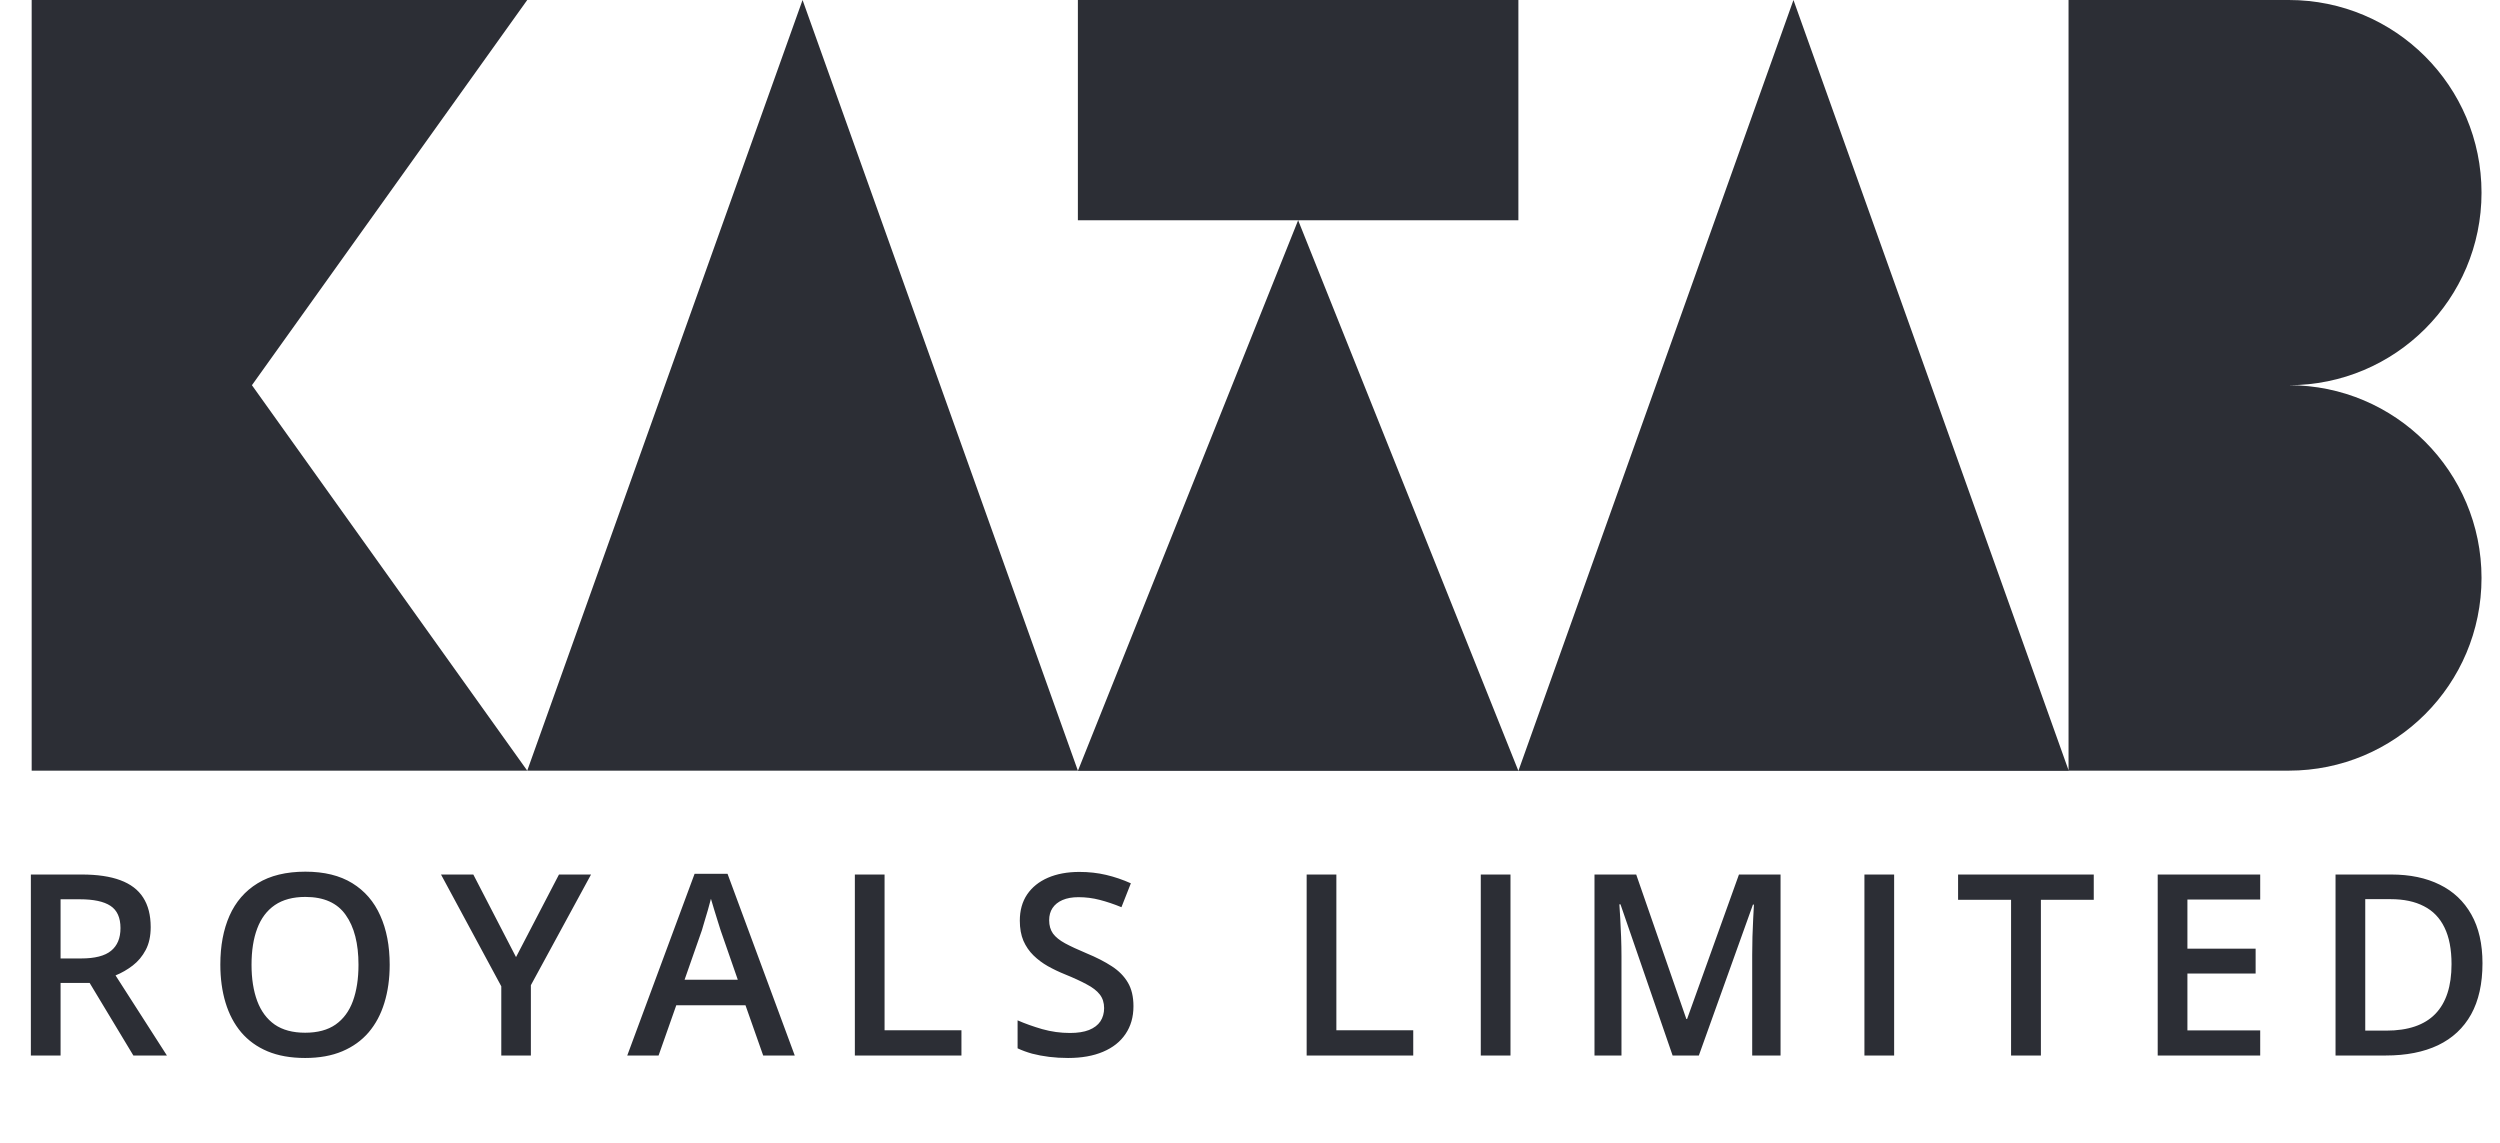 <svg width="501" height="229" viewBox="0 0 501 229" fill="none" xmlns="http://www.w3.org/2000/svg">
<path d="M16.381 175.254C19.507 175.254 22.087 175.634 24.121 176.395C26.172 177.156 27.694 178.314 28.686 179.868C29.695 181.423 30.199 183.399 30.199 185.797C30.199 187.583 29.869 189.105 29.207 190.362C28.545 191.619 27.677 192.661 26.602 193.488C25.527 194.315 24.378 194.976 23.154 195.472L33.449 211.523H26.726L17.969 196.986H12.139V211.523H6.185V175.254H16.381ZM15.984 180.216H12.139V192.074H16.257C19.019 192.074 21.02 191.561 22.261 190.536C23.518 189.51 24.146 187.997 24.146 185.996C24.146 183.895 23.476 182.407 22.137 181.53C20.814 180.654 18.763 180.216 15.984 180.216ZM78.093 193.339C78.093 196.134 77.737 198.681 77.026 200.98C76.331 203.262 75.281 205.23 73.875 206.884C72.469 208.521 70.708 209.786 68.591 210.68C66.474 211.573 63.993 212.019 61.149 212.019C58.255 212.019 55.741 211.573 53.607 210.68C51.49 209.786 49.729 208.513 48.323 206.859C46.934 205.205 45.892 203.229 45.197 200.93C44.503 198.631 44.155 196.084 44.155 193.289C44.155 189.552 44.767 186.293 45.991 183.515C47.232 180.72 49.109 178.553 51.623 177.015C54.153 175.461 57.345 174.683 61.198 174.683C64.969 174.683 68.103 175.452 70.6 176.991C73.098 178.529 74.967 180.695 76.207 183.49C77.464 186.269 78.093 189.552 78.093 193.339ZM50.407 193.339C50.407 196.134 50.787 198.557 51.548 200.608C52.309 202.642 53.475 204.213 55.046 205.321C56.634 206.413 58.668 206.958 61.149 206.958C63.646 206.958 65.68 206.413 67.251 205.321C68.823 204.213 69.98 202.642 70.725 200.608C71.469 198.557 71.841 196.134 71.841 193.339C71.841 189.089 70.989 185.764 69.286 183.366C67.599 180.952 64.903 179.744 61.198 179.744C58.718 179.744 56.675 180.29 55.071 181.382C53.483 182.473 52.309 184.036 51.548 186.07C50.787 188.088 50.407 190.511 50.407 193.339ZM103.411 191.801L112.019 175.254H118.444L106.388 197.432V211.523H100.458V197.655L88.377 175.254H94.852L103.411 191.801ZM152.941 211.523L149.394 201.451H135.526L131.979 211.523H125.702L139.198 175.105H145.796L159.267 211.523H152.941ZM147.855 196.341L144.407 186.418C144.275 185.988 144.085 185.384 143.837 184.607C143.589 183.813 143.34 183.011 143.092 182.2C142.844 181.373 142.638 180.679 142.472 180.116C142.307 180.794 142.1 181.555 141.852 182.399C141.62 183.226 141.389 184.003 141.157 184.731C140.942 185.458 140.777 186.021 140.661 186.418L137.188 196.341H147.855ZM171.313 211.523V175.254H177.267V206.462H192.673V211.523H171.313ZM227.145 201.65C227.145 203.8 226.615 205.652 225.557 207.206C224.515 208.761 223.01 209.952 221.042 210.779C219.09 211.606 216.759 212.019 214.046 212.019C212.723 212.019 211.458 211.945 210.251 211.796C209.043 211.647 207.902 211.432 206.827 211.151C205.769 210.853 204.801 210.498 203.925 210.084V204.478C205.397 205.123 207.042 205.71 208.861 206.239C210.681 206.752 212.533 207.008 214.418 207.008C215.956 207.008 217.23 206.81 218.239 206.413C219.264 205.999 220.025 205.42 220.521 204.676C221.017 203.915 221.265 203.03 221.265 202.022C221.265 200.947 220.976 200.037 220.397 199.293C219.818 198.549 218.942 197.87 217.767 197.259C216.61 196.63 215.154 195.96 213.401 195.249C212.21 194.769 211.069 194.224 209.978 193.612C208.903 193 207.943 192.28 207.1 191.454C206.257 190.627 205.587 189.651 205.091 188.526C204.611 187.385 204.371 186.045 204.371 184.507C204.371 182.457 204.859 180.703 205.835 179.248C206.827 177.793 208.216 176.676 210.003 175.899C211.805 175.122 213.906 174.733 216.304 174.733C218.206 174.733 219.992 174.932 221.662 175.328C223.349 175.725 225.003 176.288 226.624 177.015L224.738 181.803C223.25 181.191 221.803 180.703 220.397 180.34C219.008 179.976 217.585 179.794 216.13 179.794C214.873 179.794 213.806 179.984 212.93 180.364C212.053 180.745 211.383 181.282 210.92 181.977C210.474 182.655 210.251 183.465 210.251 184.408C210.251 185.467 210.507 186.36 211.02 187.087C211.549 187.799 212.359 188.452 213.451 189.047C214.559 189.643 215.981 190.304 217.718 191.032C219.719 191.859 221.414 192.727 222.803 193.637C224.209 194.546 225.284 195.638 226.028 196.911C226.773 198.168 227.145 199.748 227.145 201.65ZM261.854 211.523V175.254H267.808V206.462H283.214V211.523H261.854ZM296.748 211.523V175.254H302.702V211.523H296.748ZM335.19 211.523L324.746 181.233H324.522C324.572 181.911 324.63 182.837 324.696 184.011C324.762 185.185 324.82 186.442 324.87 187.782C324.919 189.122 324.944 190.403 324.944 191.627V211.523H319.536V175.254H327.896L337.943 204.205H338.092L348.487 175.254H356.822V211.523H351.141V191.329C351.141 190.221 351.158 189.022 351.191 187.732C351.24 186.442 351.29 185.218 351.34 184.061C351.406 182.903 351.455 181.977 351.488 181.282H351.29L340.449 211.523H335.19ZM373.631 211.523V175.254H379.585V211.523H373.631ZM408.996 211.523H403.018V180.315H392.4V175.254H419.589V180.315H408.996V211.523ZM452.945 211.523H432.404V175.254H452.945V180.265H438.358V190.114H452.027V195.1H438.358V206.487H452.945V211.523ZM497.489 193.041C497.489 197.126 496.729 200.541 495.207 203.287C493.685 206.016 491.478 208.075 488.583 209.464C485.689 210.837 482.199 211.523 478.114 211.523H468.042V175.254H479.206C482.96 175.254 486.202 175.932 488.931 177.288C491.659 178.628 493.768 180.621 495.257 183.267C496.745 185.897 497.489 189.155 497.489 193.041ZM491.287 193.215C491.287 190.238 490.816 187.79 489.873 185.872C488.947 183.953 487.574 182.531 485.755 181.605C483.953 180.662 481.728 180.191 479.082 180.191H473.996V206.537H478.214C482.596 206.537 485.871 205.42 488.038 203.188C490.204 200.955 491.287 197.631 491.287 193.215Z" fill="#2C2E35"/>
<path fill-rule="evenodd" clip-rule="evenodd" d="M160.833 0L216.007 154.438H105.659L160.833 0ZM359.41 0L414.584 154.486H216.007L260.146 44.139H216.007V0H304.285V44.139H260.146L304.285 154.486L359.41 0ZM458.675 77.195C480.025 77.195 497.297 94.515 497.297 115.817C497.297 137.167 480.025 154.438 458.675 154.438H414.536V0H458.675C480.025 0 497.297 17.272 497.297 38.622C497.297 59.923 480.025 77.195 458.675 77.195ZM105.659 154.438H6.347V0H105.659L50.486 77.195L105.659 154.438Z" fill="#2C2E35"/>
</svg>
